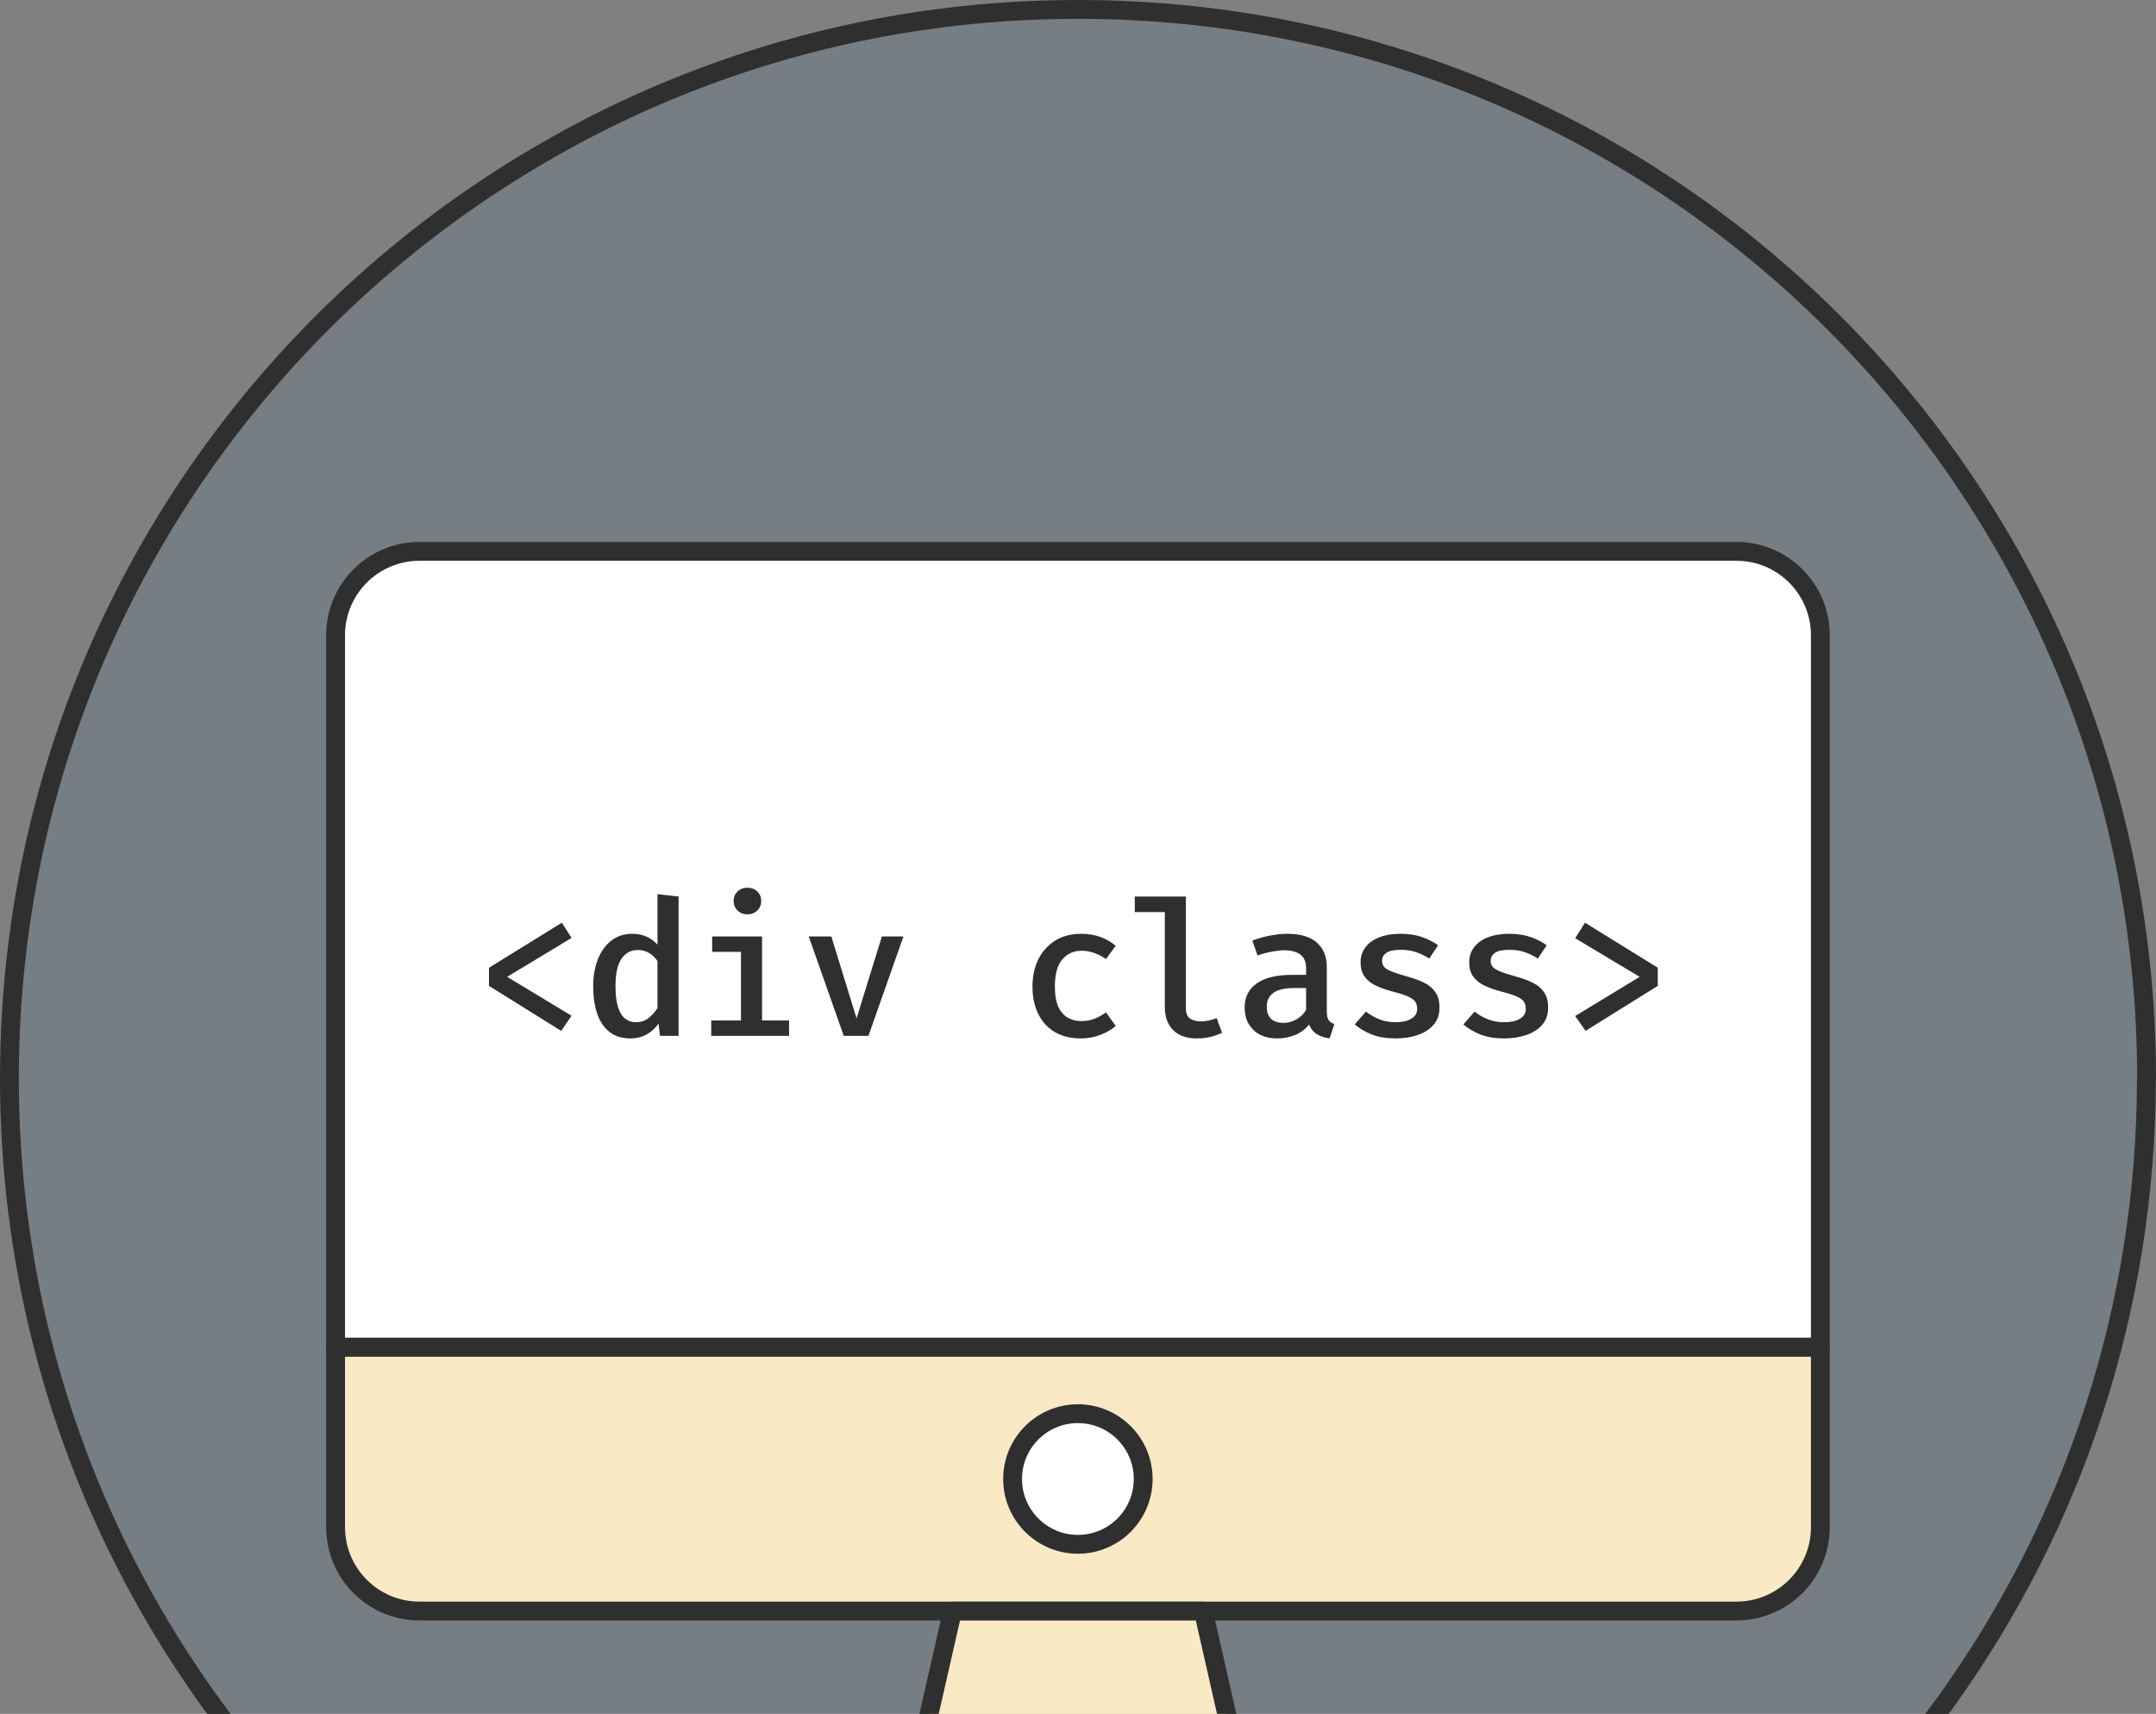 <svg width="229" height="182" viewBox="0 0 229 182" fill="none" xmlns="http://www.w3.org/2000/svg">
<rect x="0" y="0" width="229" height="182" fill="#808080" stroke="none"/>
<path d="M227.98 114.485C227.98 163.617 196.796 205.443 153.121 221.24C152.557 221.444 151.983 221.648 151.419 221.843C147.528 223.185 143.54 224.313 139.484 225.228C136.352 225.938 133.171 226.522 129.951 226.93H129.942C124.874 227.64 119.738 228 114.505 228C95.022 228 76.686 223.078 60.675 214.44C60.364 214.265 60.053 214.11 59.752 213.925C33.012 199.198 12.857 173.966 4.813 143.793C4.657 143.2 4.511 142.626 4.356 142.032C2.167 133.229 1 123.989 1 114.495C1 105.002 2.167 95.761 4.356 86.948C4.511 86.355 4.657 85.771 4.813 85.188C12.857 55.014 33.002 29.821 59.752 15.065C60.053 14.88 60.364 14.725 60.675 14.55C67.747 10.727 75.305 7.634 83.194 5.367C88.592 3.821 94.156 2.663 99.856 1.934C104.651 1.311 109.544 1 114.505 1C177.186 1 228 51.814 228 114.485H227.98Z" fill="#2668A4" fill-opacity="0.1" stroke="#2F2F2F" stroke-width="2" stroke-linecap="round" stroke-linejoin="round"/>
<path d="M193.349 143.051L193.349 162.165C193.349 167.087 189.361 171.075 184.439 171.075H44.555C39.633 171.075 35.645 167.087 35.645 162.165L35.645 143.051H193.349Z" fill="#F9E9C5" stroke="#2F2F2F" stroke-width="2" stroke-linecap="round" stroke-linejoin="round"/>
<path d="M193.349 67.459L193.349 143.048H35.645L35.645 67.459C35.645 62.537 39.633 58.549 44.555 58.549H184.439C189.361 58.549 193.349 62.537 193.349 67.459Z" fill="white" stroke="#2F2F2F" stroke-width="2" stroke-linecap="round" stroke-linejoin="round"/>
<path d="M114.488 163.989C118.318 163.989 121.424 160.884 121.424 157.054C121.424 153.224 118.318 150.119 114.488 150.119C110.658 150.119 107.553 153.224 107.553 157.054C107.553 160.884 110.658 163.989 114.488 163.989Z" fill="white" stroke="#2F2F2F" stroke-width="2" stroke-linecap="round" stroke-linejoin="round"/>
<path d="M132.295 190.807H96.675L101.169 171.081H127.811L132.295 190.807Z" fill="#F9E9C5" stroke="#2F2F2F" stroke-width="2" stroke-linecap="round" stroke-linejoin="round"/>
<path d="M59.678 97.98L60.708 99.6L53.868 103.73L60.708 107.86L59.608 109.47L51.938 104.69L51.938 102.77L59.678 97.98ZM69.835 94.95L72.075 95.2L72.075 110H70.105L69.945 108.7C69.585 109.2 69.155 109.587 68.655 109.86C68.155 110.133 67.595 110.27 66.975 110.27C66.069 110.27 65.322 110.04 64.735 109.58C64.148 109.113 63.712 108.463 63.425 107.63C63.145 106.79 63.005 105.82 63.005 104.72C63.005 103.647 63.172 102.693 63.505 101.86C63.839 101.02 64.315 100.36 64.935 99.88C65.555 99.4 66.302 99.16 67.175 99.16C67.728 99.16 68.225 99.26 68.665 99.46C69.105 99.653 69.495 99.937 69.835 100.31L69.835 94.95ZM67.765 100.88C67.012 100.88 66.425 101.193 66.005 101.82C65.585 102.44 65.375 103.407 65.375 104.72C65.375 105.62 65.462 106.353 65.635 106.92C65.808 107.48 66.058 107.893 66.385 108.16C66.712 108.42 67.105 108.55 67.565 108.55C68.072 108.55 68.512 108.403 68.885 108.11C69.258 107.817 69.575 107.463 69.835 107.05L69.835 102.05C69.575 101.677 69.272 101.39 68.925 101.19C68.579 100.983 68.192 100.88 67.765 100.88ZM80.942 99.44L80.942 108.36H83.812L83.812 110H75.542L75.542 108.36H78.702L78.702 101.08H75.642L75.642 99.44H80.942ZM79.382 94.27C79.822 94.27 80.176 94.403 80.442 94.67C80.716 94.937 80.852 95.27 80.852 95.67C80.852 96.07 80.716 96.407 80.442 96.68C80.176 96.953 79.822 97.09 79.382 97.09C78.956 97.09 78.606 96.953 78.332 96.68C78.059 96.407 77.922 96.07 77.922 95.67C77.922 95.27 78.059 94.937 78.332 94.67C78.606 94.403 78.956 94.27 79.382 94.27ZM95.96 99.44L92.24 110H89.62L85.9 99.44H88.299L90.98 108.14L93.669 99.44H95.96ZM114.874 108.43C115.367 108.43 115.827 108.347 116.254 108.18C116.681 108.007 117.087 107.783 117.474 107.51L118.514 108.95C118.054 109.343 117.494 109.663 116.834 109.91C116.181 110.15 115.504 110.27 114.804 110.27C113.724 110.27 112.801 110.043 112.034 109.59C111.267 109.13 110.681 108.487 110.274 107.66C109.867 106.833 109.664 105.87 109.664 104.77C109.664 103.697 109.867 102.74 110.274 101.9C110.687 101.053 111.281 100.387 112.054 99.9C112.827 99.407 113.757 99.16 114.844 99.16C115.564 99.16 116.227 99.267 116.834 99.48C117.441 99.693 117.997 100.01 118.504 100.43L117.474 101.84C117.061 101.553 116.637 101.337 116.204 101.19C115.777 101.037 115.337 100.96 114.884 100.96C114.051 100.96 113.367 101.267 112.834 101.88C112.307 102.493 112.044 103.457 112.044 104.77C112.044 105.65 112.164 106.36 112.404 106.9C112.651 107.433 112.987 107.823 113.414 108.07C113.841 108.31 114.327 108.43 114.874 108.43ZM125.961 95.2L125.961 107.12C125.961 107.607 126.108 107.953 126.401 108.16C126.701 108.36 127.088 108.46 127.561 108.46C127.868 108.46 128.158 108.427 128.431 108.36C128.704 108.293 128.971 108.21 129.231 108.11L129.801 109.67C129.488 109.83 129.101 109.97 128.641 110.09C128.188 110.21 127.668 110.27 127.081 110.27C126.021 110.27 125.194 109.973 124.601 109.38C124.014 108.78 123.721 107.96 123.721 106.92L123.721 96.85H120.531L120.531 95.2H125.961ZM140.928 107.41C140.928 107.823 140.992 108.127 141.118 108.32C141.245 108.507 141.448 108.647 141.728 108.74L141.228 110.26C140.708 110.2 140.262 110.057 139.888 109.83C139.515 109.603 139.232 109.26 139.038 108.8C138.652 109.287 138.162 109.653 137.568 109.9C136.975 110.147 136.342 110.27 135.668 110.27C134.602 110.27 133.755 109.97 133.128 109.37C132.508 108.763 132.198 107.97 132.198 106.99C132.198 105.877 132.632 105.02 133.498 104.42C134.365 103.82 135.605 103.52 137.218 103.52H138.728L138.728 102.83C138.728 102.15 138.522 101.66 138.108 101.36C137.702 101.06 137.125 100.91 136.378 100.91C136.032 100.91 135.612 100.957 135.118 101.05C134.625 101.137 134.108 101.273 133.568 101.46L133.018 99.88C133.678 99.633 134.325 99.453 134.958 99.34C135.592 99.22 136.178 99.16 136.718 99.16C138.132 99.16 139.185 99.473 139.878 100.1C140.578 100.727 140.928 101.593 140.928 102.7L140.928 107.41ZM136.348 108.62C136.802 108.62 137.245 108.5 137.678 108.26C138.112 108.02 138.462 107.683 138.728 107.25L138.728 104.92H137.488C136.435 104.92 135.682 105.097 135.228 105.45C134.775 105.797 134.548 106.277 134.548 106.89C134.548 107.45 134.698 107.88 134.998 108.18C135.305 108.473 135.755 108.62 136.348 108.62ZM148.235 108.55C148.935 108.55 149.492 108.427 149.905 108.18C150.319 107.927 150.525 107.58 150.525 107.14C150.525 106.853 150.465 106.61 150.345 106.41C150.225 106.203 149.985 106.017 149.625 105.85C149.265 105.677 148.719 105.497 147.985 105.31C147.292 105.13 146.682 104.917 146.155 104.67C145.635 104.423 145.232 104.103 144.945 103.71C144.659 103.317 144.515 102.81 144.515 102.19C144.515 101.583 144.685 101.053 145.025 100.6C145.365 100.147 145.852 99.793 146.485 99.54C147.125 99.287 147.875 99.16 148.735 99.16C149.622 99.16 150.395 99.277 151.055 99.51C151.715 99.743 152.279 100.033 152.745 100.38L151.805 101.79C151.392 101.517 150.939 101.293 150.445 101.12C149.959 100.947 149.409 100.86 148.795 100.86C148.082 100.86 147.569 100.967 147.255 101.18C146.949 101.393 146.795 101.677 146.795 102.03C146.795 102.29 146.872 102.51 147.025 102.69C147.185 102.863 147.459 103.027 147.845 103.18C148.232 103.327 148.779 103.5 149.485 103.7C150.172 103.887 150.769 104.107 151.275 104.36C151.789 104.613 152.185 104.95 152.465 105.37C152.752 105.783 152.895 106.323 152.895 106.99C152.895 107.75 152.675 108.373 152.235 108.86C151.802 109.34 151.229 109.697 150.515 109.93C149.809 110.157 149.049 110.27 148.235 110.27C147.255 110.27 146.409 110.13 145.695 109.85C144.982 109.563 144.382 109.207 143.895 108.78L145.085 107.42C145.499 107.753 145.972 108.027 146.505 108.24C147.039 108.447 147.615 108.55 148.235 108.55ZM159.773 108.55C160.473 108.55 161.029 108.427 161.443 108.18C161.856 107.927 162.063 107.58 162.063 107.14C162.063 106.853 162.003 106.61 161.883 106.41C161.763 106.203 161.523 106.017 161.163 105.85C160.803 105.677 160.256 105.497 159.523 105.31C158.829 105.13 158.219 104.917 157.693 104.67C157.173 104.423 156.769 104.103 156.483 103.71C156.196 103.317 156.053 102.81 156.053 102.19C156.053 101.583 156.223 101.053 156.563 100.6C156.903 100.147 157.389 99.793 158.023 99.54C158.663 99.287 159.413 99.16 160.273 99.16C161.159 99.16 161.933 99.277 162.593 99.51C163.253 99.743 163.816 100.033 164.283 100.38L163.343 101.79C162.929 101.517 162.476 101.293 161.983 101.12C161.496 100.947 160.946 100.86 160.333 100.86C159.619 100.86 159.106 100.967 158.793 101.18C158.486 101.393 158.333 101.677 158.333 102.03C158.333 102.29 158.409 102.51 158.563 102.69C158.723 102.863 158.996 103.027 159.383 103.18C159.769 103.327 160.316 103.5 161.023 103.7C161.709 103.887 162.306 104.107 162.813 104.36C163.326 104.613 163.723 104.95 164.003 105.37C164.289 105.783 164.433 106.323 164.433 106.99C164.433 107.75 164.213 108.373 163.773 108.86C163.339 109.34 162.766 109.697 162.053 109.93C161.346 110.157 160.586 110.27 159.773 110.27C158.793 110.27 157.946 110.13 157.233 109.85C156.519 109.563 155.919 109.207 155.433 108.78L156.623 107.42C157.036 107.753 157.509 108.027 158.043 108.24C158.576 108.447 159.153 108.55 159.773 108.55ZM168.35 97.98L176.08 102.76L176.08 104.69L168.41 109.47L167.31 107.89L174.16 103.73L167.31 99.63L168.35 97.98Z" fill="#2F2F2F"/>
</svg>
